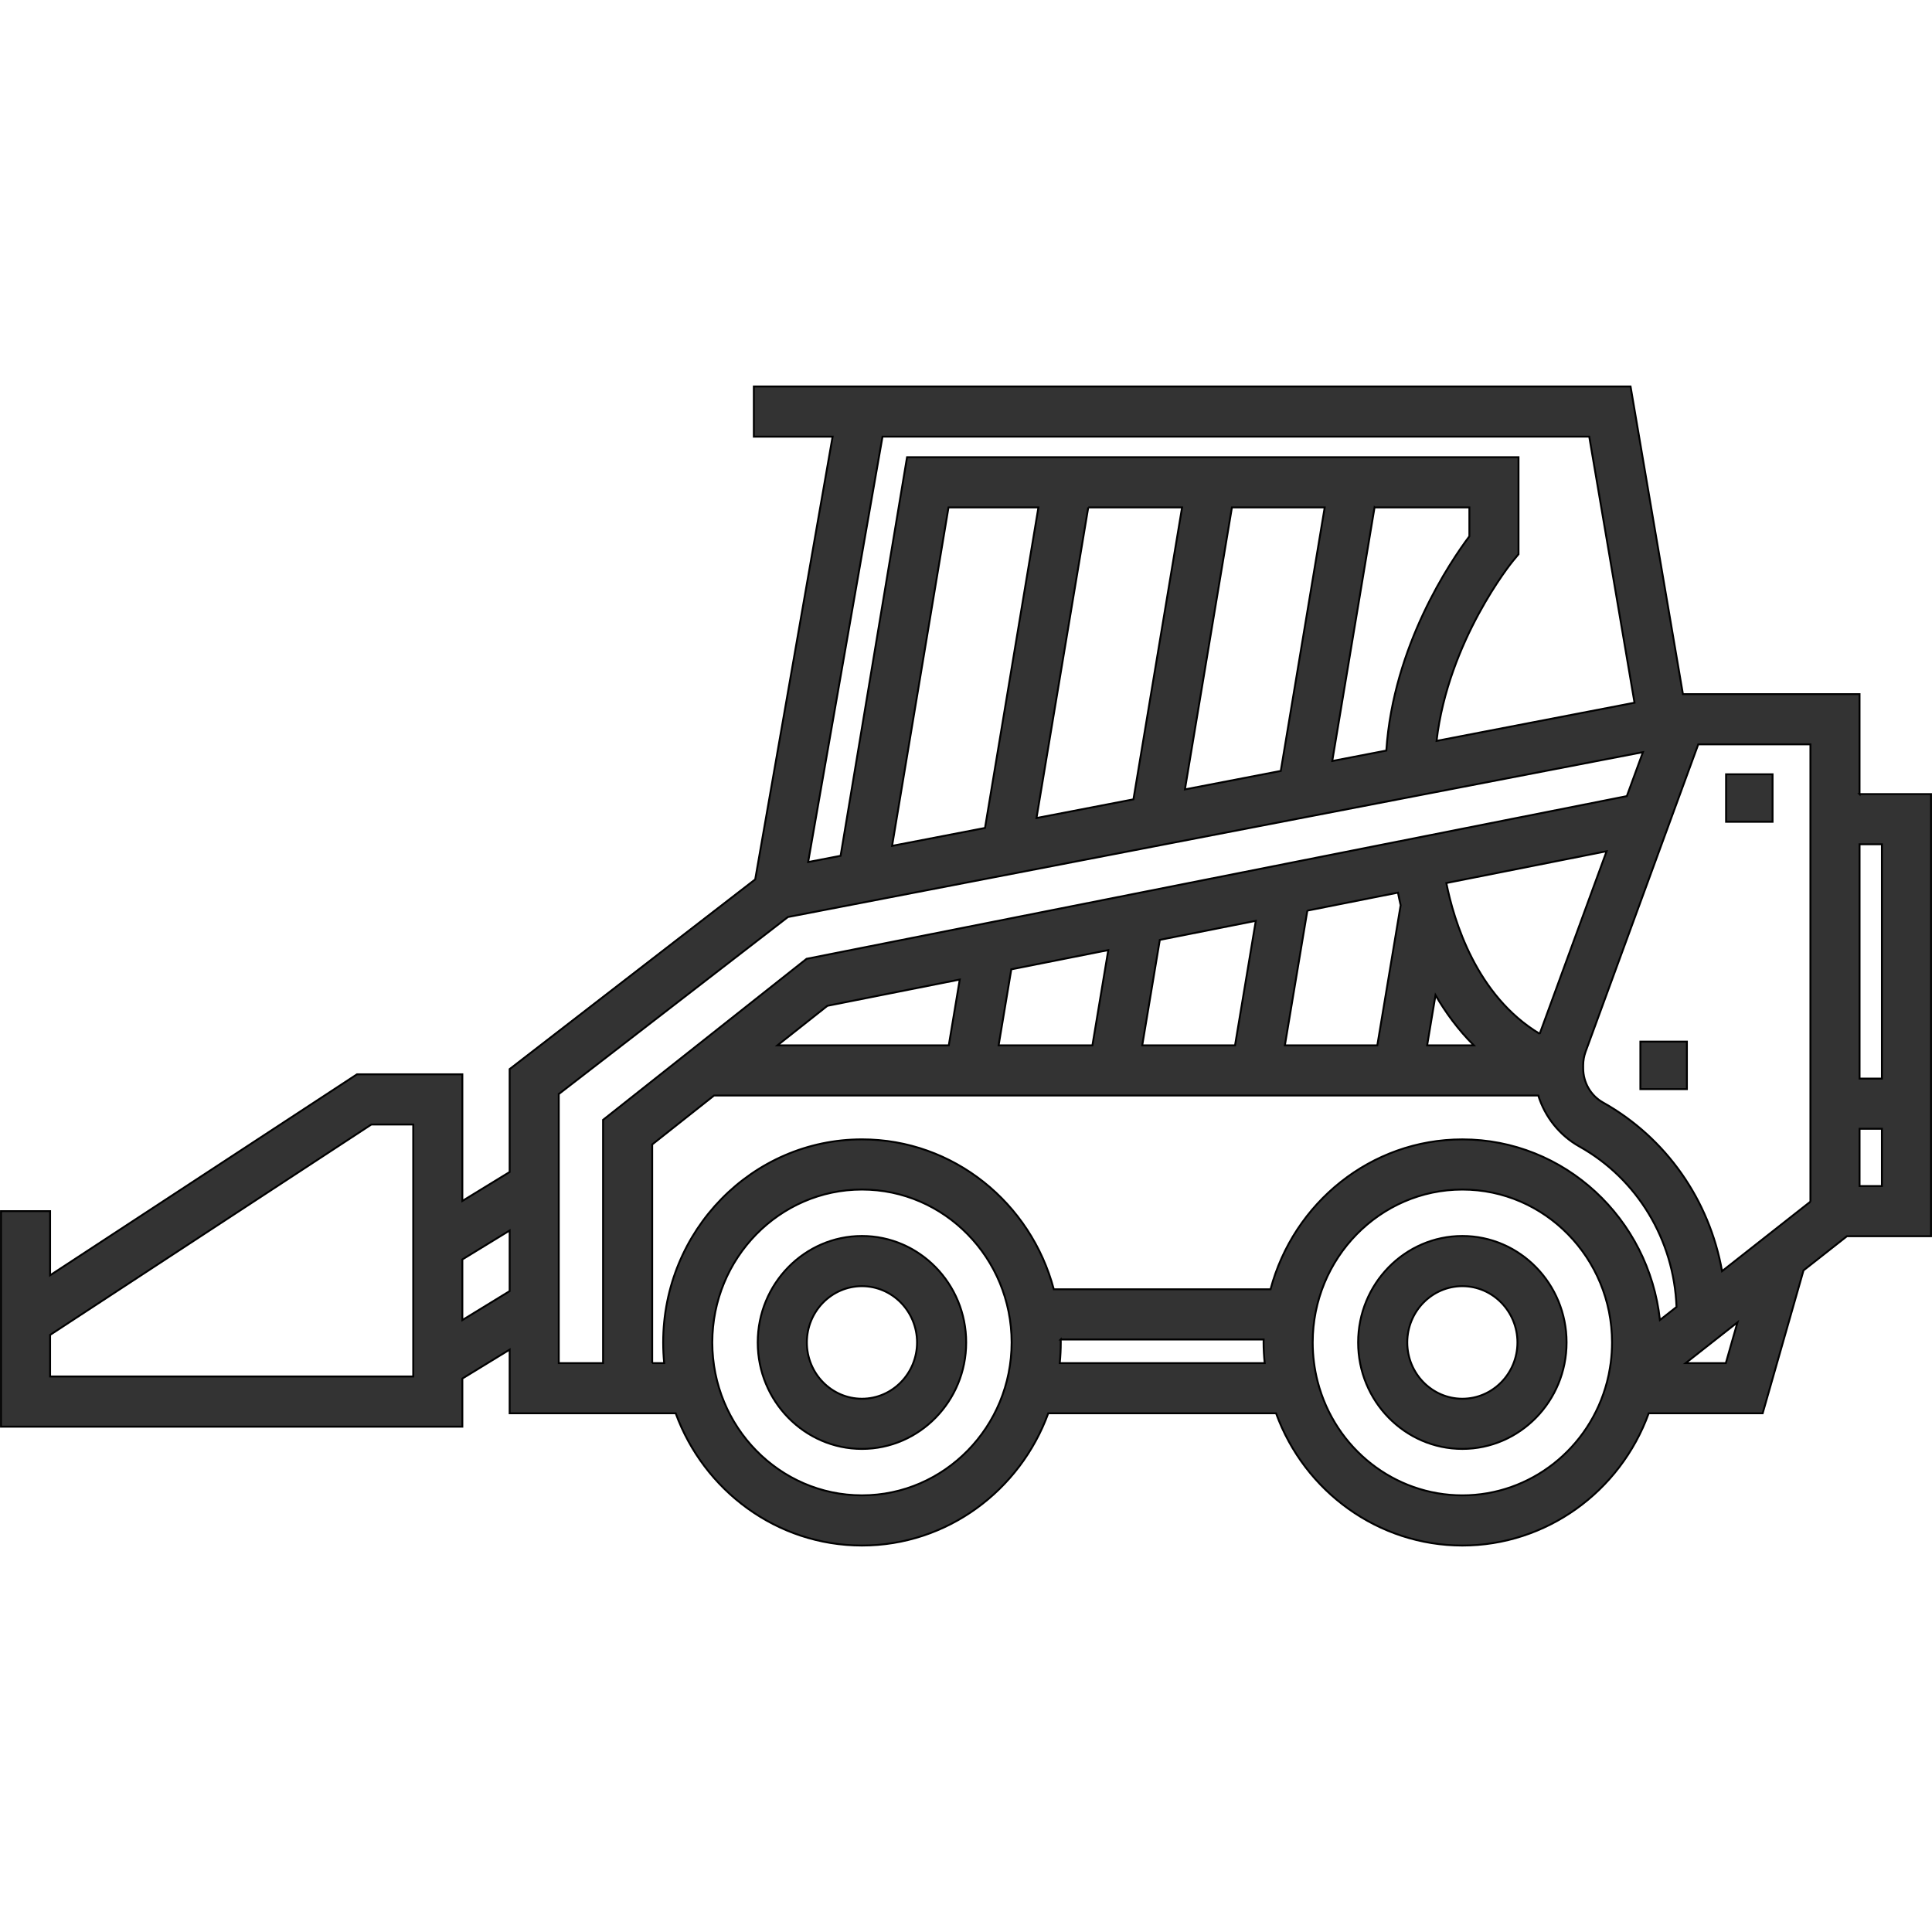 <?xml version="1.0" encoding="UTF-8"?> <svg xmlns="http://www.w3.org/2000/svg" width="1024" height="1024"> <g> <title>background</title> <rect fill="none" id="canvas_background" height="402" width="582" y="-1" x="-1"></rect> </g> <g> <title>Layer 1</title> <g stroke="null" id="surface1"> <path stroke="null" id="svg_1" fill-rule="nonzero" fill="rgb(20%,20%,20%)" d="m775.08,655.096c-30.46,0 -55.238,25.312 -55.238,56.43c0,31.118 24.778,56.43 55.238,56.43c30.456,0 55.238,-25.312 55.238,-56.43c0,-31.118 -24.782,-56.43 -55.238,-56.43zm0,86.262c-16.103,0 -29.202,-13.381 -29.202,-29.832c0,-16.451 13.099,-29.832 29.202,-29.832c16.103,0 29.202,13.381 29.202,29.832c0,16.446 -13.099,29.832 -29.202,29.832zm0,0"></path> <path stroke="null" id="svg_2" fill-rule="nonzero" fill="rgb(20%,20%,20%)" d="m456.851,655.096c-30.456,0 -55.238,25.312 -55.238,56.43c0,31.118 24.782,56.43 55.238,56.43c30.461,0 55.243,-25.312 55.243,-56.43c0,-31.118 -24.782,-56.43 -55.243,-56.43zm0,86.262c-16.099,0 -29.202,-13.381 -29.202,-29.832c0,-16.451 13.103,-29.832 29.202,-29.832c16.108,0 29.206,13.381 29.206,29.832c0,16.446 -13.099,29.832 -29.206,29.832zm0,0"></path> <path stroke="null" id="svg_3" fill-rule="nonzero" fill="rgb(20%,20%,20%)" d="m985.596,420.879l0,-52.971l-93.611,0l-27.757,-163.073l-464.684,0l0,26.598l41.758,0l-41.025,234.659l-130.152,100.552l0,54.542l-25.074,15.347l0,-67.119l-55.849,0l-162.651,106.522l0,-34.014l-26.036,0l0,114.236l244.536,0l0,-25.49l25.074,-15.347l0,33.754l88.004,0c14.951,40.884 53.56,70.084 98.734,70.084c45.174,0 83.783,-29.2 98.738,-70.084l120.736,0c15.188,41.737 54.437,70.088 98.751,70.088c44.322,0 83.588,-28.356 98.768,-70.088l60.396,0l21.642,-75.729l23.036,-18.126l44.555,0l0,-234.343l-37.889,0zm-573.52,133.168l26.481,-20.953l70.134,-13.914l-5.814,34.867l-90.801,0zm123.931,-40.282l51.403,-10.199l-8.408,50.482l-49.712,0l6.717,-40.282zm78.715,-15.615l50.882,-10.091l-11.01,65.989l-49.183,0l9.31,-55.897zm78.198,-15.507l48.03,-9.533c0.398,2.069 0.869,4.307 1.424,6.688l-12.37,74.249l-48.996,0l11.912,-71.404zm67.926,44.802c5.373,9.247 12.035,18.368 20.29,26.602l-24.723,0l4.433,-26.602zm55.226,20.498c-33.63,-20.217 -45.538,-60.131 -49.484,-79.915l84.953,-16.853l-35.469,96.769zm-348.321,-316.514l374.578,0l24.002,141.021l-104.925,20.234c6.149,-53.105 39.983,-94.768 40.347,-95.21l3.085,-3.723l0,-51.412l-324.086,0l-35.215,211.252l-17.205,3.316l39.419,-225.477zm5.077,216.897l29.897,-179.389l47.661,0l-28.312,169.891l-49.246,9.498zm103.968,-179.389l49.738,0l-25.786,154.727l-51.386,9.905l27.435,-164.632zm76.151,0l49.178,0l-23.29,139.67l-50.802,9.792l24.913,-149.462zm75.592,0l50.263,0l0,15.299c-9.954,13.26 -40.313,57.915 -44.017,113.578l-28.66,5.528l22.413,-134.406zm-509.523,460.626l-192.463,0l0,-22.031l170.279,-111.518l22.184,0l0,133.549zm26.036,-29.897l0,-32.122l25.074,-15.347l0,32.118l-25.074,15.351zm51.111,-119.791l121.461,-93.838l453.17,-87.379l-8.543,23.304l-431.698,85.625l-3.038,0.597l-107.875,85.366l0,128.929l-23.481,0l0,-142.605l0.004,0zm49.517,142.605l0,-115.89l32.783,-25.944l436.855,0c3.564,11.364 11.255,21.126 21.811,27.035c30.694,17.169 50.119,49.499 51.467,85.028l-8.802,6.927c-5.818,-53.772 -50.543,-95.738 -104.705,-95.738c-48.555,0 -89.521,33.732 -101.675,79.456l-114.875,0c-12.154,-45.728 -53.119,-79.465 -101.675,-79.465c-58.094,0 -105.362,48.287 -105.362,107.639c0,3.697 0.182,7.351 0.542,10.953l-6.365,0zm111.184,70.084c-43.741,0 -79.329,-36.352 -79.329,-81.036c0,-44.685 35.588,-81.041 79.329,-81.041c43.737,0 79.325,36.352 79.325,81.041c0,44.685 -35.588,81.036 -79.325,81.036zm105.324,-82.612l107.578,0c-0.008,0.528 -0.042,1.052 -0.042,1.58c0,3.671 0.237,7.321 0.598,10.948l-108.637,0c0.356,-3.602 0.542,-7.256 0.542,-10.953c0,-0.528 -0.03,-1.048 -0.038,-1.576zm291.532,12.351l-0.424,2.766c-0.36,2.351 -0.86,4.736 -1.526,7.299c-9.208,35.442 -40.741,60.201 -76.681,60.201c-35.944,0 -67.472,-24.758 -76.685,-60.218c-1.754,-6.723 -2.644,-13.728 -2.644,-20.819c0,-44.685 35.588,-81.041 79.329,-81.041c43.737,0 79.325,36.352 79.325,81.041c0,3.589 -0.233,7.199 -0.695,10.771zm61.006,0.177l-21.299,0l27.477,-21.611l-6.178,21.611zm44.835,-85.591l-46.835,36.841c-6.687,-37.594 -29.592,-70.634 -63.091,-89.379c-6.484,-3.628 -10.514,-10.576 -10.514,-18.135l0,-1.567c0,-2.481 0.432,-4.927 1.284,-7.251l59.713,-162.891l59.442,0l0,242.382zm37.889,-8.264l-11.844,0l0,-30.347l11.844,0l0,30.347zm-11.844,-56.945l0,-124.202l11.844,0l0,124.202l-11.844,0zm0,0"></path> <path stroke="null" id="svg_4" fill-rule="nonzero" fill="rgb(20%,20%,20%)" d="m869.436,552.077l24.651,0l0,25.178l-24.651,0l0,-25.178zm0,0"></path> <path stroke="null" id="svg_5" fill-rule="nonzero" fill="rgb(20%,20%,20%)" d="m914.852,410.385l24.646,0l0,25.178l-24.646,0l0,-25.178zm0,0"></path> </g> </g> </svg> 